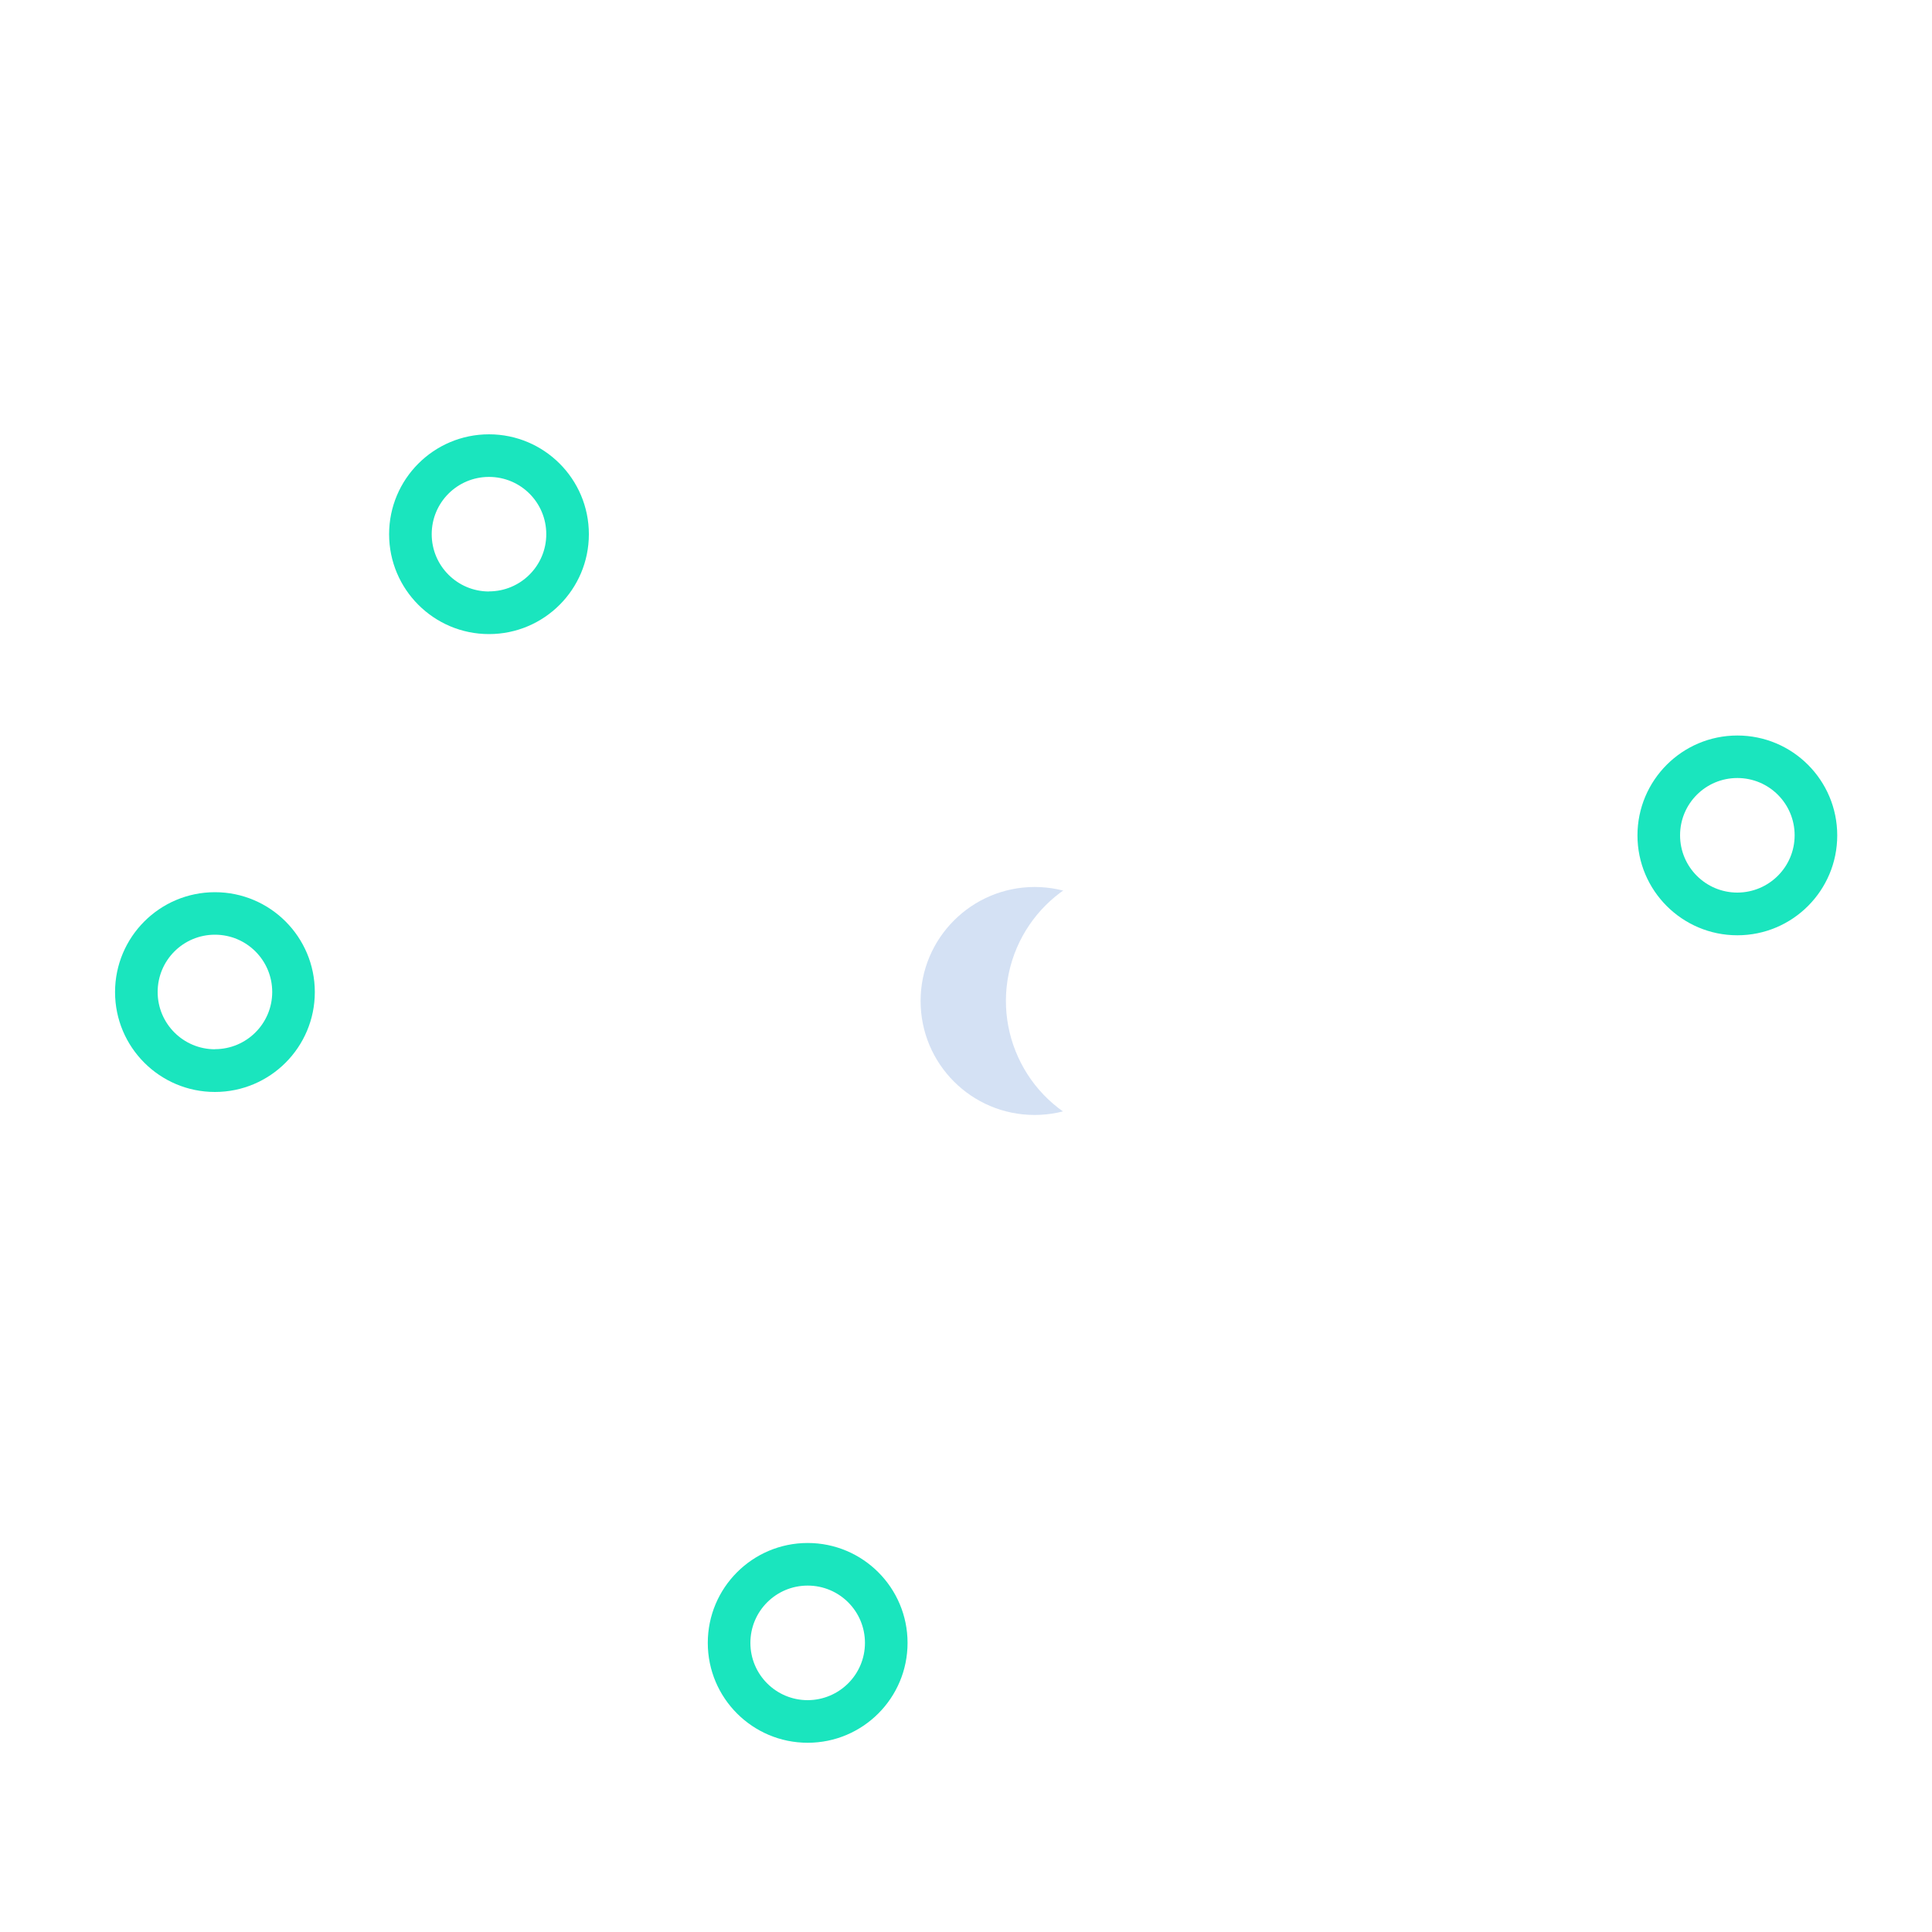 <?xml version="1.0" encoding="UTF-8"?>
<svg id="_圖層_1" data-name="圖層 1" xmlns="http://www.w3.org/2000/svg" xmlns:xlink="http://www.w3.org/1999/xlink" viewBox="0 0 200 200">
  <defs>
    <style>
      .cls-1 {
        fill: #d4e1f4;
      }

      .cls-1, .cls-2, .cls-3 {
        stroke-width: 0px;
      }

      .cls-4 {
        filter: url(#drop-shadow-3);
      }

      .cls-2 {
        fill: #1ae5be;
      }

      .cls-3 {
        fill: #fff;
      }
    </style>
    <filter id="drop-shadow-3" filterUnits="userSpaceOnUse">
      <feOffset dx="4.78" dy="4.78"/>
      <feGaussianBlur result="blur" stdDeviation="4.78"/>
      <feFlood flood-color="#000" flood-opacity=".75"/>
      <feComposite in2="blur" operator="in"/>
      <feComposite in="SourceGraphic"/>
    </filter>
  </defs>
  <g class="cls-4">
    <path class="cls-1" d="M102.32,112.85c1.9,0,3.78-.38,5.52-1.13-7.11-3.05-10.4-11.29-7.35-18.4,1.42-3.3,4.05-5.93,7.35-7.35-7.11-3.05-15.35.25-18.4,7.36-3.05,7.11.25,15.35,7.36,18.4,1.74.75,3.62,1.13,5.52,1.13Z"/>
    <g>
      <path class="cls-3" d="M86.11,98.84c0,8.96,7.26,16.22,16.22,16.22s16.22-7.26,16.22-16.22-7.26-16.22-16.22-16.22h0c-8.95.01-16.2,7.27-16.21,16.22ZM102.32,87.04c6.52,0,11.8,5.28,11.8,11.8,0,6.52-5.28,11.8-11.8,11.8-6.52,0-11.8-5.28-11.8-11.8h0c0-6.51,5.29-11.79,11.8-11.8Z"/>
      <path class="cls-3" d="M102.55,31.72c3.96,0,7.18-3.21,7.18-7.18s-3.21-7.18-7.18-7.18-7.18,3.21-7.18,7.18c0,3.96,3.22,7.17,7.18,7.18ZM102.55,21.78c1.52,0,2.76,1.24,2.76,2.76s-1.24,2.76-2.76,2.76-2.76-1.24-2.76-2.76c0-1.52,1.24-2.76,2.76-2.76Z"/>
      <path class="cls-3" d="M106.56,175.46c0-3.96-3.21-7.18-7.18-7.18s-7.18,3.21-7.18,7.18,3.21,7.18,7.18,7.18c3.96,0,7.17-3.22,7.18-7.18ZM96.62,175.46c0-1.52,1.24-2.76,2.76-2.76s2.76,1.24,2.76,2.76-1.24,2.76-2.76,2.76h0c-1.52,0-2.76-1.24-2.76-2.76h0Z"/>
      <path class="cls-3" d="M172.14,127.61c-3.96,0-7.18,3.21-7.18,7.18s3.21,7.18,7.18,7.18,7.18-3.21,7.18-7.18c0-3.96-3.22-7.17-7.18-7.18ZM172.14,137.55c-1.52,0-2.76-1.24-2.76-2.76s1.24-2.76,2.76-2.76,2.76,1.24,2.76,2.76c0,1.52-1.24,2.76-2.76,2.76Z"/>
      <path class="cls-3" d="M39.69,134.79c0-3.96-3.21-7.18-7.18-7.18s-7.18,3.21-7.18,7.18,3.21,7.18,7.18,7.18h0c3.96,0,7.17-3.22,7.18-7.18ZM29.75,134.79c0-1.52,1.24-2.76,2.76-2.76s2.76,1.24,2.76,2.76-1.24,2.76-2.76,2.76h0c-1.52,0-2.76-1.24-2.76-2.76Z"/>
      <path class="cls-3" d="M177.11,63.35c3.96,0,7.18-3.21,7.18-7.18s-3.21-7.18-7.18-7.18-7.18,3.21-7.18,7.18h0c0,3.96,3.22,7.17,7.18,7.18ZM177.11,53.41c1.52,0,2.76,1.24,2.76,2.76s-1.24,2.76-2.76,2.76-2.76-1.24-2.76-2.76c0-1.52,1.24-2.76,2.76-2.76h0Z"/>
      <path class="cls-3" d="M25.73,68.32c3.96,0,7.18-3.21,7.18-7.18s-3.21-7.18-7.18-7.18-7.18,3.21-7.18,7.18c0,3.96,3.22,7.17,7.18,7.18ZM25.73,58.38c1.52,0,2.76,1.24,2.76,2.76s-1.24,2.76-2.76,2.76-2.76-1.24-2.76-2.76c0-1.52,1.24-2.76,2.76-2.76h0Z"/>
      <path class="cls-3" d="M142.67,34.41c.17,0,.33-.02.5-.06.42-.1.84-.18,1.25-.26,1.2-.22,2-1.36,1.78-2.56-.22-1.2-1.36-2-2.56-1.78-.48.09-.97.18-1.46.3-1.19.27-1.93,1.46-1.66,2.65.23,1,1.12,1.72,2.15,1.72Z"/>
      <path class="cls-3" d="M113.44,49.27c.78.94,2.17,1.08,3.11.3.74-.61,1.48-1.21,2.2-1.78,6.28-4.95,12.18-8.67,17.53-11.06,1.11-.5,1.61-1.8,1.12-2.92-.5-1.11-1.8-1.61-2.92-1.12h0c-5.69,2.54-11.91,6.45-18.47,11.63-.75.59-1.51,1.21-2.28,1.83-.94.78-1.08,2.17-.3,3.11Z"/>
    </g>
    <path class="cls-3" d="M192.87,98.84c0-5.37-3.15-10.42-9.35-15.01l-2.63,3.55c5.02,3.71,7.56,7.57,7.56,11.45,0,8.76-13.36,17.49-35.01,22.97-3.37-7.9-7.24-15.57-11.61-22.97,4.36-7.4,8.24-15.07,11.61-22.97,4.6,1.14,9.13,2.56,13.56,4.25l1.59-4.12c-4.41-1.68-8.9-3.1-13.48-4.26,8.99-23.12,9.02-39.99,0-46.48-5.49-3.94-13.71-3.48-23.76,1.32-8.81,4.21-18.81,11.61-29.02,21.46-10.21-9.85-20.21-17.25-29.02-21.46-10.05-4.8-18.27-5.26-23.76-1.32-4.52,3.24-6.79,9.02-6.74,17.18l4.42-.03c-.03-4.56.8-10.62,4.9-13.56,5.19-3.72,13.35-1.12,19.29,1.71,8.37,4,17.94,11.09,27.78,20.58-4.59,4.63-9.15,9.7-13.59,15.09-10.68.66-21.29,2.15-31.73,4.46-1.66-4.17-3.08-8.44-4.26-12.77l-4.27,1.14c1.17,4.3,2.57,8.53,4.2,12.68-15.04,3.86-26.04,9.15-32.17,15.28-.86.87-.85,2.27.02,3.14.42.41.98.64,1.56.64h0c.58,0,1.14-.23,1.56-.64,5.58-5.57,16.31-10.64,30.69-14.29,3.37,7.9,7.24,15.57,11.61,22.97-4.36,7.4-8.24,15.07-11.61,22.97-15.43-3.9-26.65-9.46-31.82-15.5-.42-.5-1.04-.78-1.69-.79h0c-1.23,0-2.22,1-2.22,2.22,0,.53.19,1.05.54,1.45,5.78,6.76,17.29,12.58,33.51,16.75-8.99,23.13-9.02,40,.01,46.47,2.47,1.77,5.49,2.65,8.98,2.65,4.12,0,8.9-1.23,14.2-3.69l-1.86-4.01c-5.75,2.67-13.67,5.09-18.74,1.45-7.11-5.1-6.42-21.05,1.75-41.84,10.44,2.31,21.05,3.8,31.73,4.46,4.42,5.37,8.98,10.44,13.59,15.09-4.65,4.52-9.6,8.73-14.8,12.6l2.61,3.56c5.4-4.01,10.52-8.37,15.33-13.06,10.21,9.85,20.21,17.25,29.02,21.46,5.54,2.64,10.51,3.97,14.79,3.97,3.49,0,6.51-.88,8.98-2.66,9.03-6.48,9-23.35,0-46.47,24.03-6.17,37.75-15.99,37.75-27.1ZM149.08,122.84c-8.65,1.89-17.42,3.19-26.24,3.9,2.19-2.8,4.34-5.66,6.43-8.57,3.54-4.93,6.88-9.96,9.97-15,3.66,6.36,6.94,12.93,9.84,19.67ZM139.24,94.51c-3.09-5.04-6.43-10.07-9.97-15-2.09-2.91-4.24-5.77-6.43-8.57,8.83.71,17.59,2.01,26.25,3.9-2.9,6.74-6.19,13.31-9.84,19.67ZM133.25,30.57c5.93-2.83,14.1-5.43,19.28-1.71,7.11,5.11,6.42,21.05-1.75,41.84-10.44-2.31-21.05-3.8-31.73-4.46-4.43-5.38-8.99-10.45-13.58-15.09,9.84-9.48,19.41-16.58,27.78-20.58ZM102.33,54.25c3.6,3.64,7.18,7.54,10.7,11.66-7.1-.3-14.31-.3-21.4,0,3.52-4.13,7.1-8.03,10.7-11.66ZM55.57,74.84c8.65-1.89,17.42-3.19,26.24-3.9-2.19,2.8-4.34,5.66-6.43,8.57-3.54,4.93-6.88,9.96-9.97,15-3.65-6.36-6.94-12.93-9.84-19.67ZM55.57,122.84c2.9-6.74,6.19-13.31,9.84-19.67,3.09,5.04,6.43,10.07,9.97,15,2.08,2.91,4.24,5.77,6.43,8.57-8.83-.71-17.59-2.01-26.24-3.9h0ZM78.97,115.59c-3.95-5.5-7.65-11.13-11.02-16.75,3.37-5.62,7.07-11.25,11.02-16.75,2.84-3.96,5.81-7.84,8.82-11.56,9.68-.56,19.39-.56,29.07,0,3.01,3.72,5.98,7.6,8.82,11.56,3.95,5.5,7.65,11.13,11.02,16.75-3.37,5.62-7.07,11.25-11.02,16.76-2.84,3.96-5.8,7.84-8.82,11.56-9.68.56-19.39.56-29.07,0-3.02-3.72-5.98-7.6-8.82-11.56h0ZM91.62,131.77c3.55.15,7.13.23,10.7.23s7.15-.08,10.7-.23c-3.51,4.12-7.1,8.03-10.7,11.67-3.61-3.65-7.19-7.55-10.7-11.67h0ZM152.53,168.82c-5.18,3.72-13.35,1.12-19.28-1.71-8.37-4-17.94-11.09-27.78-20.58,4.6-4.64,9.16-9.71,13.59-15.09,10.68-.66,21.28-2.15,31.73-4.46,8.17,20.79,8.86,36.73,1.75,41.84Z"/>
    <path class="cls-2" d="M45.84,40.18c-5.71,0-10.34,4.63-10.34,10.34s4.63,10.34,10.34,10.34,10.34-4.63,10.34-10.34c0-5.71-4.63-10.34-10.34-10.34ZM45.84,56.45c-3.27,0-5.93-2.65-5.93-5.93s2.65-5.93,5.93-5.93,5.93,2.65,5.93,5.93h0c0,3.27-2.66,5.92-5.93,5.92h0Z"/>
    <path class="cls-2" d="M17.47,87.58c-5.71,0-10.34,4.63-10.34,10.34s4.63,10.34,10.34,10.34,10.34-4.63,10.34-10.34c0-5.71-4.63-10.34-10.34-10.34ZM17.47,103.84c-3.27,0-5.93-2.65-5.93-5.93s2.65-5.93,5.93-5.93,5.93,2.65,5.93,5.93h0c0,3.27-2.66,5.92-5.93,5.92h0Z"/>
    <path class="cls-2" d="M175.07,71.36c-5.71,0-10.34,4.63-10.34,10.34s4.63,10.34,10.34,10.34,10.34-4.63,10.34-10.34c0-5.71-4.63-10.34-10.34-10.34ZM175.07,87.62c-3.27,0-5.93-2.65-5.93-5.93s2.65-5.93,5.93-5.93,5.93,2.65,5.93,5.93c0,3.27-2.65,5.92-5.93,5.93Z"/>
    <path class="cls-2" d="M78.83,154.95c-5.71,0-10.34,4.63-10.34,10.34s4.63,10.34,10.34,10.34,10.34-4.63,10.34-10.34c0-5.71-4.63-10.34-10.34-10.34ZM78.83,171.22c-3.27,0-5.93-2.65-5.93-5.93s2.65-5.93,5.93-5.93,5.93,2.65,5.93,5.93c0,3.27-2.65,5.92-5.93,5.93Z"/>
  </g>
</svg>